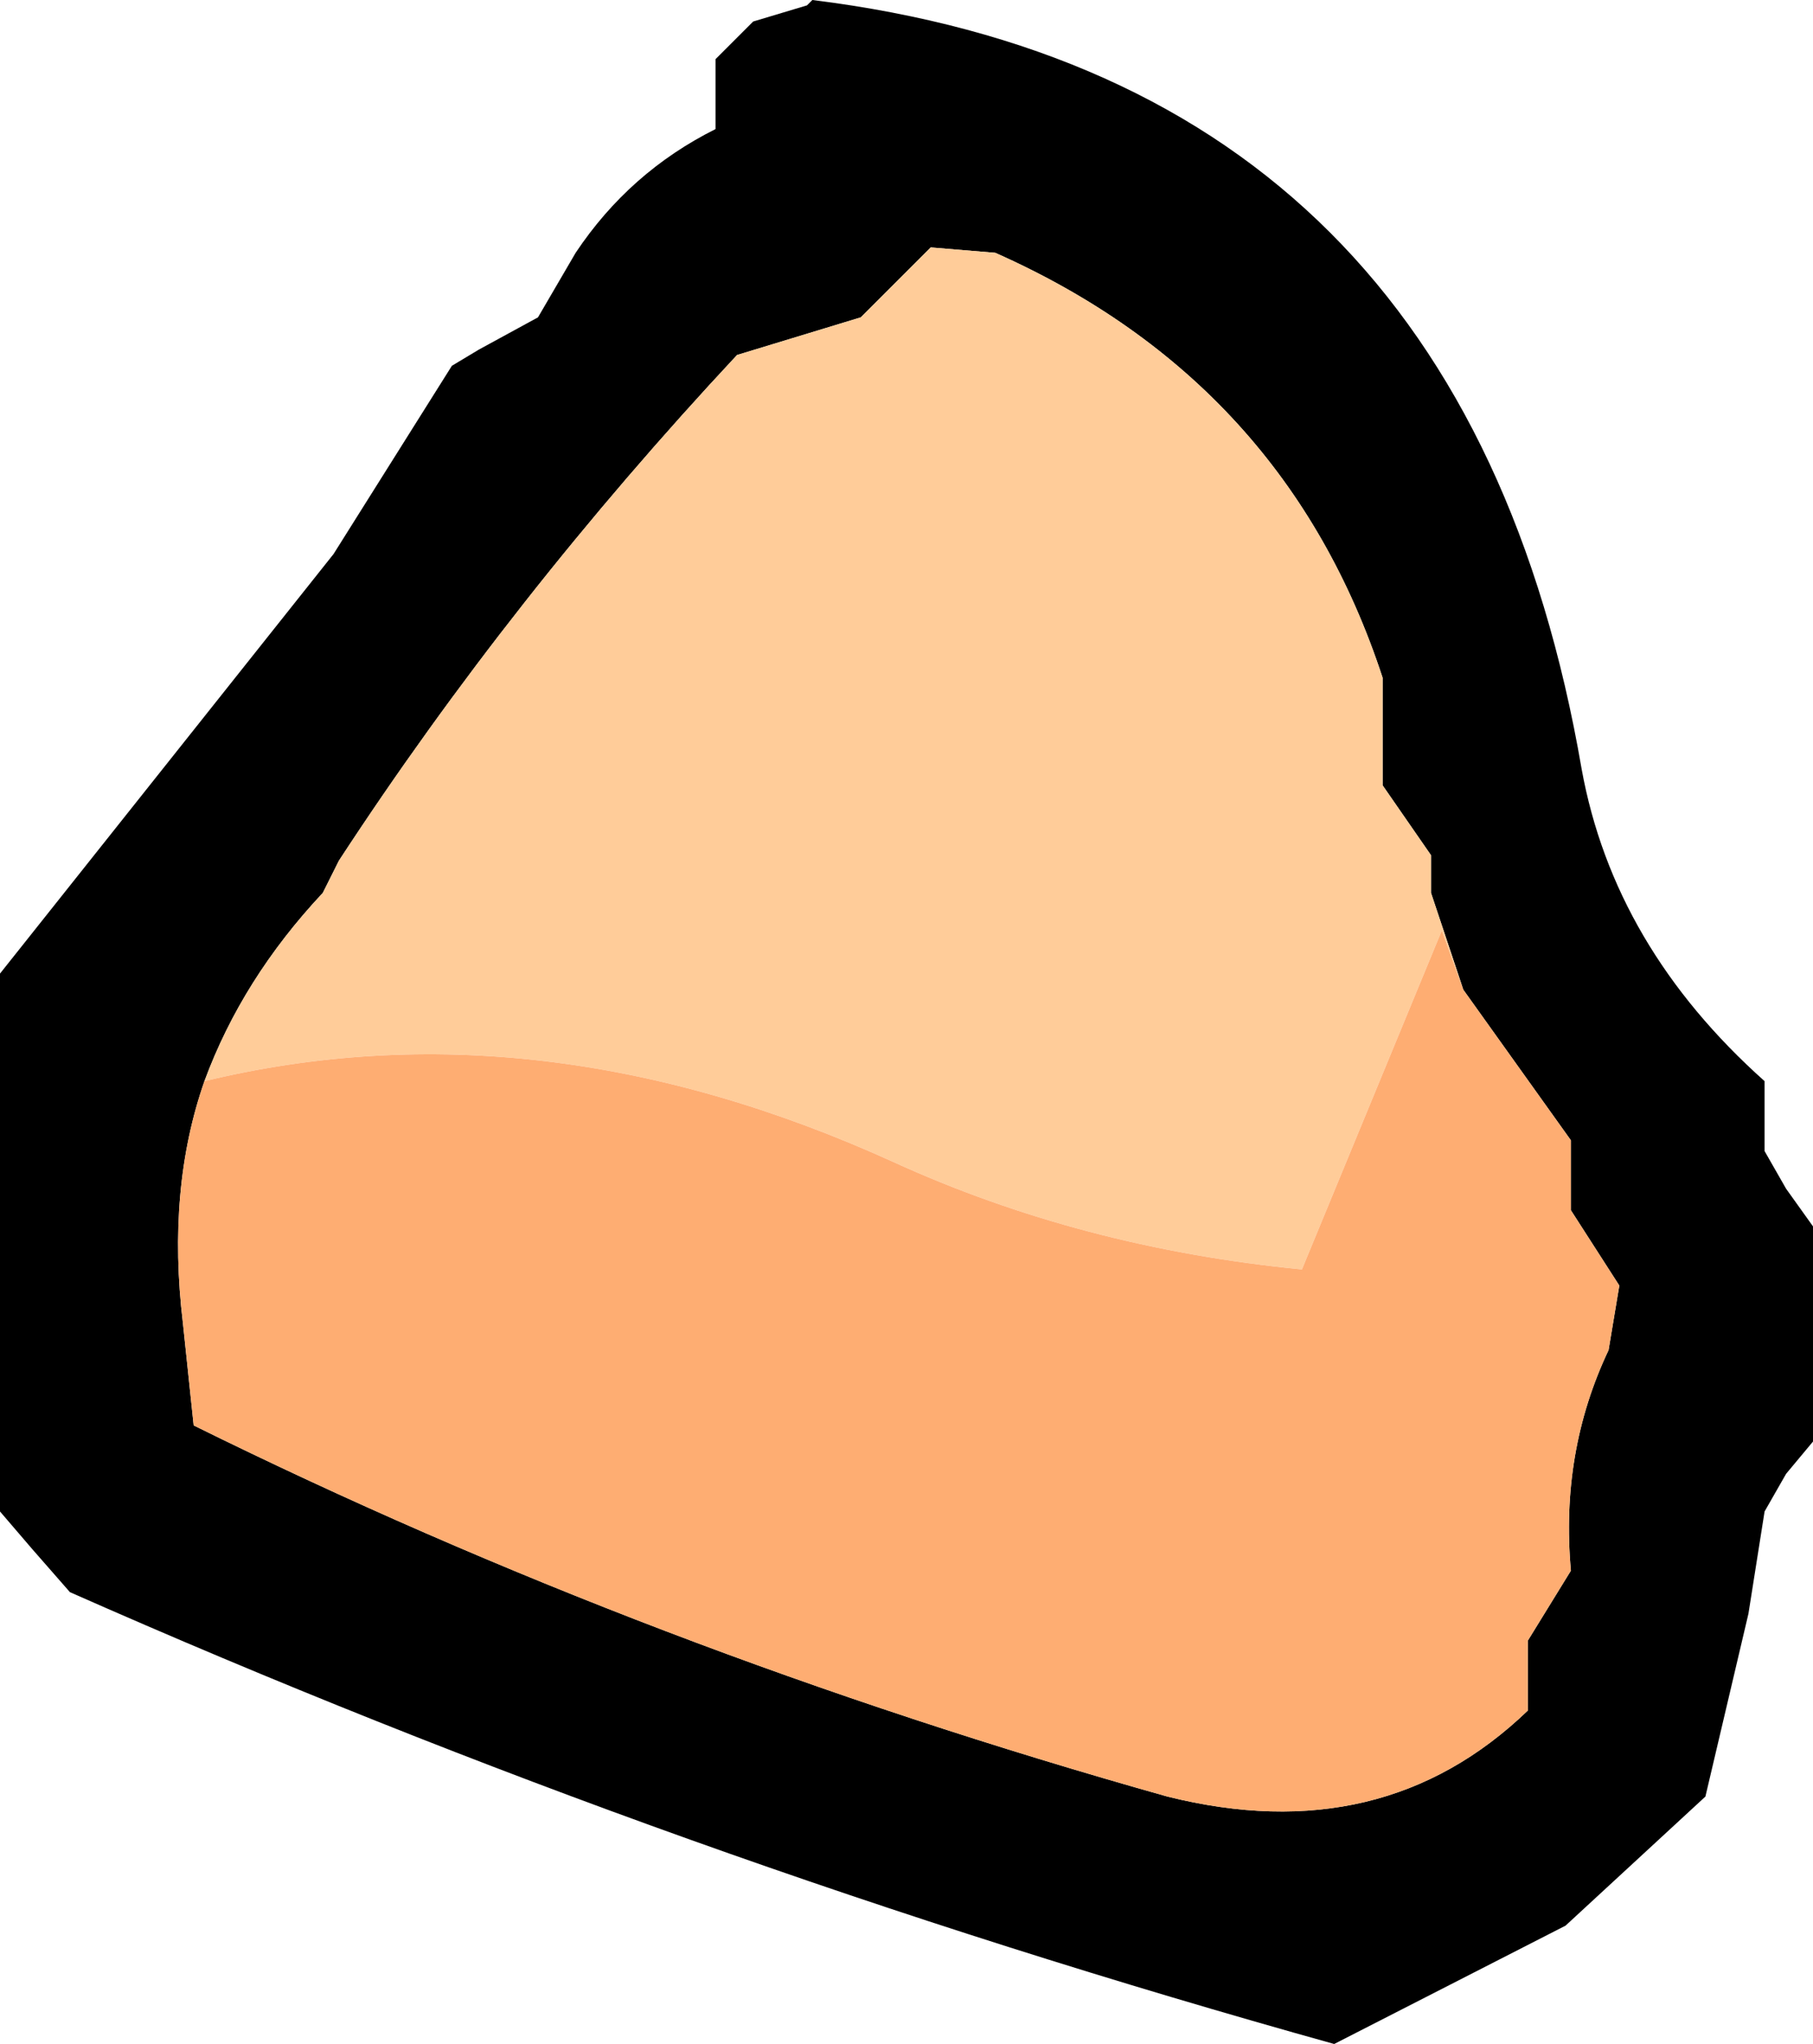 <?xml version="1.0" encoding="UTF-8" standalone="no"?>
<svg xmlns:xlink="http://www.w3.org/1999/xlink" height="19.0px" width="16.85px" xmlns="http://www.w3.org/2000/svg">
  <g transform="matrix(1.0, 0.0, 0.0, 1.0, -40.05, 19.55)">
    <path d="M40.05 -5.5 L40.05 -7.85 40.05 -10.5 43.15 -14.4 44.25 -16.15 44.5 -16.3 45.05 -16.6 45.4 -17.2 Q45.9 -17.95 46.7 -18.35 L46.7 -18.7 46.7 -19.0 47.05 -19.35 47.55 -19.5 47.6 -19.55 Q53.65 -18.8 54.75 -12.4 55.05 -10.75 56.45 -9.5 L56.45 -9.15 56.45 -8.85 56.65 -8.5 56.9 -8.15 56.9 -7.85 56.9 -6.85 56.9 -6.15 56.65 -5.85 56.45 -5.5 56.3 -4.55 55.9 -2.85 54.6 -1.65 52.45 -0.55 Q46.35 -2.25 40.7 -4.75 L40.35 -5.15 40.05 -5.5 M53.65 -10.35 L53.35 -11.25 53.35 -11.6 52.9 -12.25 52.9 -13.25 Q52.0 -16.0 49.3 -17.2 L48.7 -17.25 48.15 -16.7 48.05 -16.6 46.9 -16.25 Q44.8 -14.0 43.2 -11.55 L43.05 -11.25 Q42.3 -10.45 41.95 -9.5 41.6 -8.5 41.75 -7.25 L41.85 -6.3 Q46.1 -4.2 50.9 -2.85 52.9 -2.35 54.25 -3.65 L54.25 -3.95 54.25 -4.3 54.65 -4.95 Q54.55 -6.05 55.0 -7.0 L55.1 -7.6 54.65 -8.3 54.65 -8.6 54.65 -8.95 53.65 -10.35" fill="#000000" fill-rule="evenodd" stroke="none"/>
    <path d="M41.95 -9.5 Q42.3 -10.45 43.05 -11.25 L43.2 -11.55 Q44.8 -14.0 46.9 -16.25 L48.05 -16.6 48.15 -16.7 48.7 -17.25 49.3 -17.2 Q52.0 -16.0 52.9 -13.25 L52.9 -12.25 53.35 -11.6 53.35 -11.25 53.65 -10.35 53.45 -10.9 52.15 -7.75 Q50.1 -7.95 48.35 -8.75 45.05 -10.25 41.95 -9.5" fill="#ffcc99" fill-rule="evenodd" stroke="none"/>
    <path d="M41.95 -9.5 Q45.05 -10.25 48.35 -8.75 50.1 -7.95 52.15 -7.75 L53.45 -10.9 53.65 -10.35 54.65 -8.95 54.65 -8.6 54.65 -8.3 55.1 -7.6 55.0 -7.0 Q54.55 -6.05 54.65 -4.95 L54.25 -4.3 54.25 -3.95 54.25 -3.65 Q52.9 -2.35 50.9 -2.85 46.1 -4.2 41.85 -6.3 L41.75 -7.25 Q41.6 -8.5 41.95 -9.5" fill="#fead72" fill-rule="evenodd" stroke="none"/>
  </g>
</svg>
